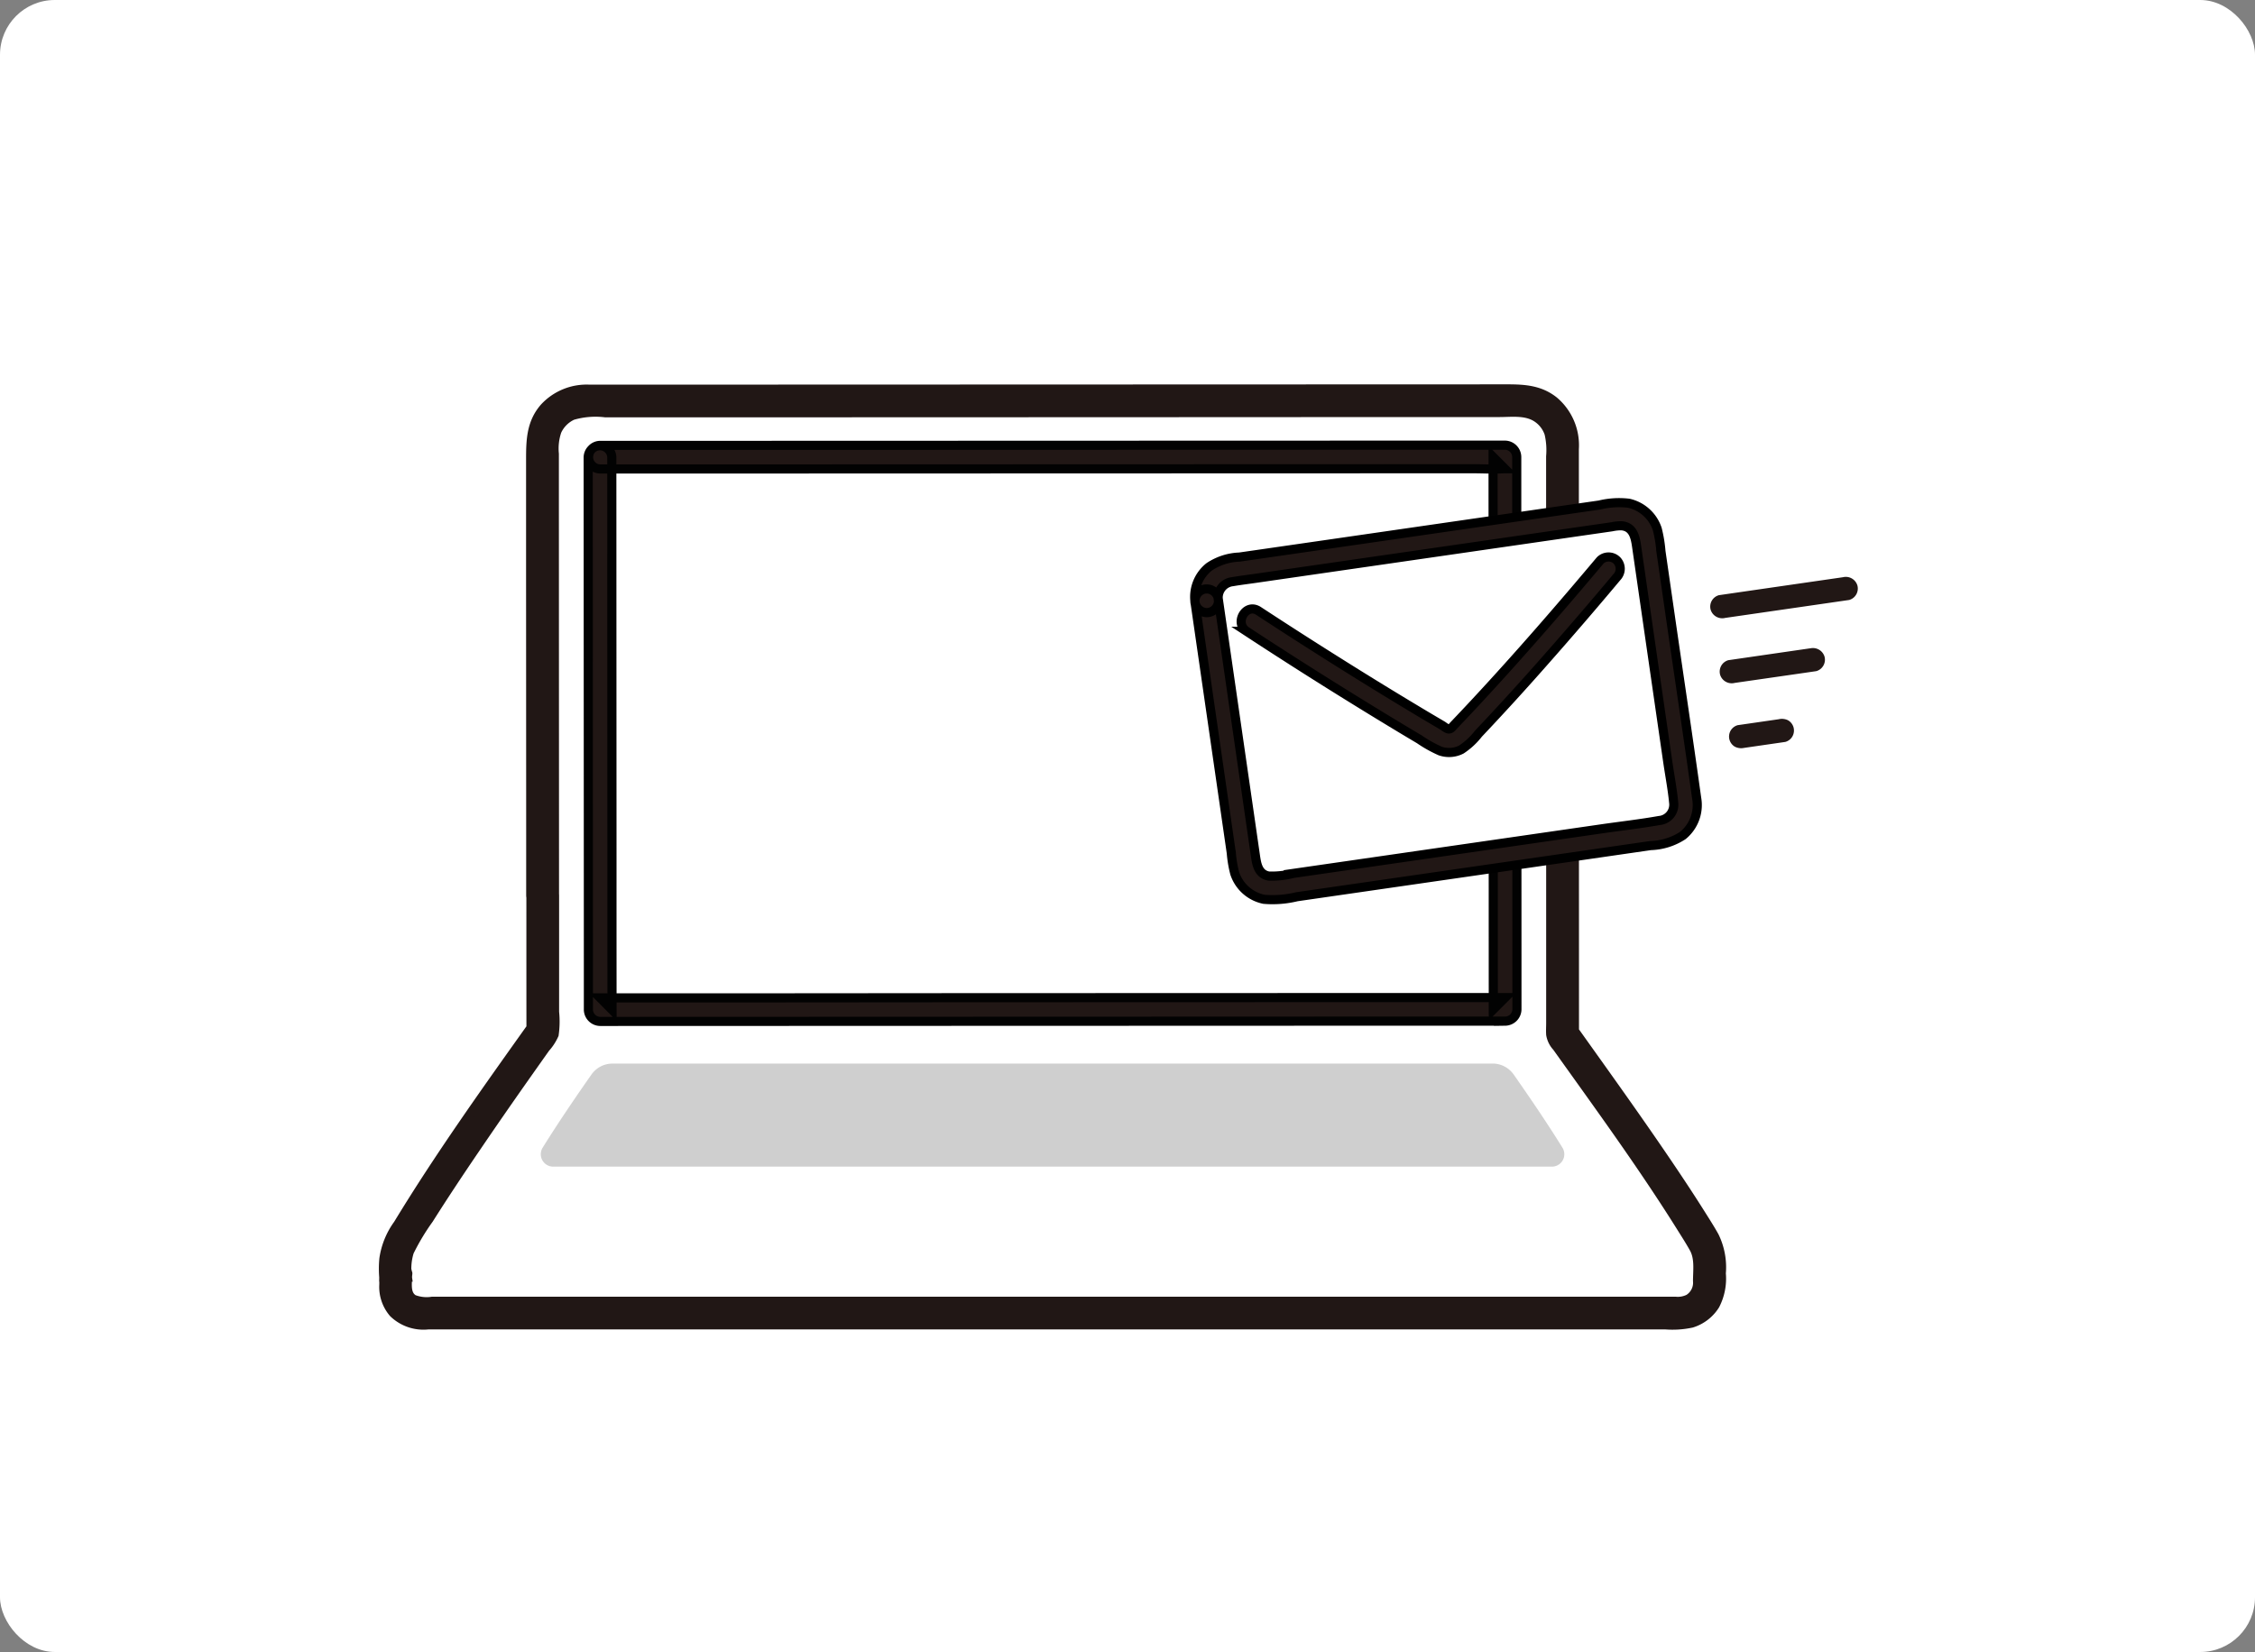 <svg xmlns="http://www.w3.org/2000/svg" width="100%" height="100%" viewBox="0 0 247 181"><rect x="0" y="0" width="247" height="181" fill="#808080" stroke="none"/><g transform="translate(-350 -5650.504)"><rect width="247" height="181" rx="6" transform="translate(350 5650.504)" fill="#fff"/><g transform="translate(392 5693.115)"><path d="M18.58,56.577c-.006-15.6-.015-36.272-.019-49.469a4.672,4.672,0,0,1,4.674-4.675L125.607,2.4a4.675,4.675,0,0,1,4.678,4.676c0,17.7.008,46.458.015,64.777,3.7,5.2,11.632,16.134,15.511,22.759a4.281,4.281,0,0,1,.585,2.171c0,.676-.014,1.494-.014,2.339a3.246,3.246,0,0,1-3.246,3.242H5.188a2.706,2.706,0,0,1-2.707-2.705c0-4.175-.016,1.225-.016-2.87a4.309,4.309,0,0,1,.587-2.18c3.922-6.7,11.888-17.978,15.534-23.1C18.584,67.734,18.582,62.525,18.58,56.577Z" transform="translate(-1.139 -1.107)" fill="#fff"/><path d="M136.253,137.232a2.826,2.826,0,0,1,2.32,1.212c1.759,2.512,3.651,5.29,5.332,8a1.362,1.362,0,0,1-1.153,2.084H33.363a1.361,1.361,0,0,1-1.161-2.073c1.685-2.714,3.583-5.5,5.346-8.019a2.82,2.82,0,0,1,2.316-1.2h96.392" transform="translate(-14.766 -63.315)" fill="#cfcfcf"/><path d="M41.641,12.765q.006,13.842.012,27.69l.011,27.2q0,2.816,0,5.632a1.312,1.312,0,0,0,1.293,1.293l14.729-.005,21.6-.008,23.943-.008,22.025-.008,15.544,0h1.279a1.312,1.312,0,0,0,1.293-1.293q0-12.025-.01-24.048-.006-12.513-.011-25.026l0-11.449a1.312,1.312,0,0,0-1.293-1.293l-8.521,0-20.962.006-26.5.009-25.134.008-16.8,0h-1.2a1.293,1.293,0,0,0,0,2.585H58.347l24.507-.008,26.7-.009,21.988-.007,7.069,0c1.088,0,2.2.072,3.29,0,.049,0,.1,0,.149,0l-1.293-1.293.01,22.011q0,12.8.011,25.6,0,6.458.005,12.915l1.293-1.293-14.5,0-21.479.007-23.936.008L60.034,72,44.272,72H42.96L44.252,73.3q-.009-7.963-.007-15.927l-.013-30.491q0-7.056-.006-14.112A1.293,1.293,0,0,0,41.641,12.765Z" transform="translate(-19.214 -5.279)" fill="#211715" stroke="#020202" stroke-width="1"/><path d="M18.736,55.47l-.011-28.544q0-6.881-.005-13.762V7.118a5.943,5.943,0,0,1,.285-2.5,3.432,3.432,0,0,1,1.713-1.713,8.968,8.968,0,0,1,3.6-.29H36.478l20.969-.007L80.985,2.6l22.7-.011L122.2,2.585c1.347,0,2.855-.219,4.057.508a3.325,3.325,0,0,1,1.422,1.793,8.1,8.1,0,0,1,.176,2.52V19.459q0,13.762.006,27.523,0,6.7,0,13.408v9.055c0,.431-.029.871,0,1.3a2.62,2.62,0,0,0,.671,1.347c4.656,6.526,9.4,13.017,13.651,19.816.464.742.941,1.483,1.366,2.249.6,1.083.4,2.384.395,3.577a2.087,2.087,0,0,1-.969,1.964,2.69,2.69,0,0,1-1.442.266H5.341a3.963,3.963,0,0,1-2.055-.224c-.97-.619-.584-1.91-.652-2.88-.1-1.372-2.208-1.852-2.539-.344a7.805,7.805,0,0,0-.054.8H2.626a6.241,6.241,0,0,1,.215-2.787,24.76,24.76,0,0,1,2.142-3.569C6.66,88.305,8.4,85.689,10.171,83.09q2.623-3.859,5.311-7.674,1.131-1.607,2.267-3.209a5.551,5.551,0,0,0,.95-1.461,10.132,10.132,0,0,0,.045-2.485l0-12.792a1.293,1.293,0,0,0-2.585,0q0,7.466.006,14.933l.177-.653c-5.083,7.137-10.2,14.3-14.753,21.79A8.474,8.474,0,0,0,.055,95.3,11.462,11.462,0,0,0,.04,97.32a1.293,1.293,0,1,0,2.585,0c.024-.212.108-.779-.038-.117l-2.54-.344c.03.425,0,.862,0,1.286a4.4,4.4,0,0,0,1.049,3.1,4.726,4.726,0,0,0,3.824,1.3H140.409a9.951,9.951,0,0,0,2.886-.189,4.637,4.637,0,0,0,2.572-1.979,6.3,6.3,0,0,0,.675-3.468,7.72,7.72,0,0,0-.754-4.062c-.456-.82-.967-1.616-1.466-2.408-1.119-1.782-2.281-3.538-3.458-5.283-2.484-3.678-5.046-7.3-7.622-10.915l-2.962-4.153.177.652q0-12.634-.009-25.268,0-13.547-.005-27.092V6.592a6.35,6.35,0,0,0-2.235-5.269C126.687.116,125,0,123.143,0L105.261.006,83.056.014,59.744.022,38.539.029,22.6.034a6.307,6.307,0,0,0-4.973,2.018c-1.443,1.657-1.5,3.555-1.5,5.637l0,12.725.011,28.532q0,3.263,0,6.526A1.293,1.293,0,0,0,18.736,55.47Z" transform="translate(-0.003 0)" fill="#211715" stroke="#211715" stroke-width="1"/><path d="M167.13,34.827c1.275,8.811,2.926,20.228,4.211,29.108a2.966,2.966,0,0,0,3.361,2.511c10.208-1.477,31.944-4.618,42.617-6.163a2.962,2.962,0,0,0,2.51-3.362c-1.288-8.876-2.938-20.292-4.21-29.106a2.962,2.962,0,0,0-3.36-2.512c-8.952,1.293-32.645,4.72-42.618,6.163A2.965,2.965,0,0,0,167.13,34.827Z" transform="translate(-77.099 -11.66)" fill="#fff"/><path d="M165.043,34.223q1.445,9.989,2.89,19.977.354,2.449.708,4.9l.347,2.4a13.117,13.117,0,0,0,.373,2.222,4.274,4.274,0,0,0,3.207,2.855,11.177,11.177,0,0,0,3.595-.28l31.8-4.6,6.955-1.007a6.788,6.788,0,0,0,3.539-1.112,4.3,4.3,0,0,0,1.508-4.061c-.925-6.638-1.922-13.268-2.881-19.9q-.361-2.5-.722-5-.157-1.086-.314-2.173a14.48,14.48,0,0,0-.4-2.424,4.287,4.287,0,0,0-3.119-2.838,9.048,9.048,0,0,0-3.209.194l-13.412,1.939L179.9,27.633l-7.034,1.017-2.991.431a6.36,6.36,0,0,0-3.318,1.077A4.208,4.208,0,0,0,165,33.875a1.331,1.331,0,0,0,1.293,1.293,1.3,1.3,0,0,0,1.293-1.293,1.76,1.76,0,0,1,1.55-2.1c.859-.148,1.728-.25,2.591-.377l6.213-.9,15-2.17,13.818-2,2.773-.4,1.158-.168a4.659,4.659,0,0,1,1.058-.108c1.225.111,1.479,1.185,1.627,2.2q.328,2.275.657,4.551,1.383,9.573,2.769,19.145c.215,1.471.5,2.953.643,4.432a1.739,1.739,0,0,1-1.562,1.961c-2.047.363-4.123.6-6.178.894l-30.726,4.443-3.212.464a9.4,9.4,0,0,1-2.68.287c-1.2-.225-1.331-1.379-1.477-2.387l-.664-4.592q-1.393-9.626-2.785-19.252l-.619-4.279a1.3,1.3,0,0,0-1.59-.9A1.326,1.326,0,0,0,165.043,34.223Z" transform="translate(-76.119 -10.656)" fill="#211715" stroke="#000" stroke-width="1"/><path d="M175.029,42.332q8.391,5.5,16.991,10.682.969.582,1.939,1.158a13.913,13.913,0,0,0,2.283,1.278,2.947,2.947,0,0,0,2.309-.165,7.81,7.81,0,0,0,1.873-1.738q3.663-3.874,7.183-7.876,4.053-4.585,7.981-9.278a1.327,1.327,0,0,0,0-1.828,1.3,1.3,0,0,0-1.828,0c-4.417,5.254-8.913,10.441-13.585,15.469q-.829.892-1.667,1.777-.393.416-.789.831c-.165.173-.306.414-.569.39-.215-.02-.507-.278-.683-.382l-.9-.531q-1.02-.6-2.037-1.213-4.165-2.5-8.277-5.086-4.487-2.815-8.918-5.72c-1.4-.916-2.693,1.322-1.305,2.232Z" transform="translate(-80.483 -15.775)" fill="#211715" stroke="#000" stroke-width="1"/><path d="M284.351,38.275,272.48,39.994l-1.714.249a1.3,1.3,0,0,0-.9,1.59,1.327,1.327,0,0,0,1.591.9l11.868-1.718,1.714-.248a1.3,1.3,0,0,0,.9-1.591,1.325,1.325,0,0,0-1.59-.9Z" transform="translate(-124.491 -17.642)" fill="#211715"/><path d="M281.636,52.74,273.8,53.877l-1.113.162a1.3,1.3,0,0,0-.9,1.591,1.326,1.326,0,0,0,1.59.9L281.21,55.4l1.113-.162a1.3,1.3,0,0,0,.9-1.59,1.326,1.326,0,0,0-1.59-.9Z" transform="translate(-125.375 -24.316)" fill="#211715"/><path d="M279.12,67.157l-3.961.574-.562.081a1.292,1.292,0,0,0-.309,2.361,1.512,1.512,0,0,0,1,.13l3.961-.574.562-.082a1.292,1.292,0,0,0,.772-.592,1.321,1.321,0,0,0,.13-1,1.307,1.307,0,0,0-.592-.772,1.512,1.512,0,0,0-1-.13Z" transform="translate(-126.258 -30.97)" fill="#211715"/></g></g></svg>
